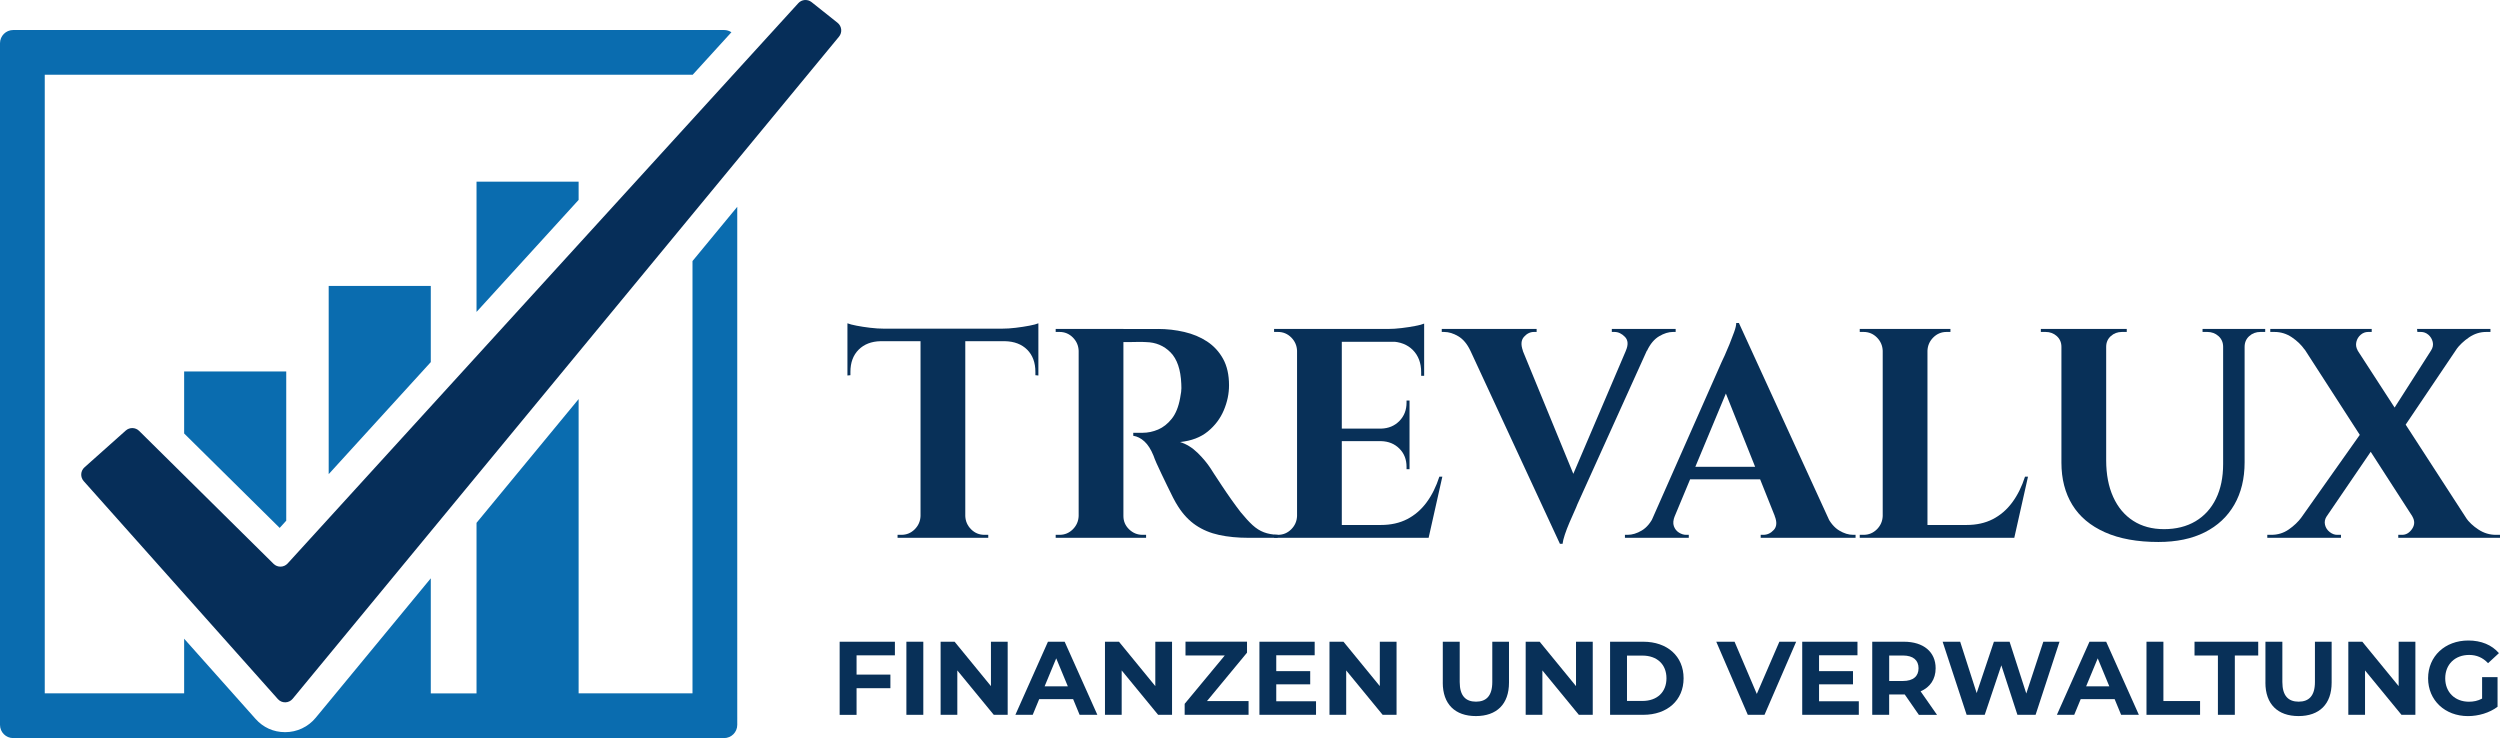 <svg xmlns="http://www.w3.org/2000/svg" id="Ebene_2" data-name="Ebene 2" viewBox="0 0 837.94 247.39"><defs><style>      .cls-1 {        fill: #0a6caf;      }      .cls-2 {        fill: #083058;      }      .cls-3 {        fill: #062e59;      }    </style></defs><g id="Ebene_1" data-name="Ebene 1"><g><path class="cls-2" d="M284.04,108.36c.67.27,1.68.54,3.05.8,1.37.27,2.88.5,4.55.7,1.67.2,3.2.3,4.6.3l-12.2,1.1v-2.9ZM348.04,110.16v4.2h-64v-4.2h64ZM295.14,114.06v.3c-3.07.07-5.52,1.02-7.35,2.85-1.83,1.83-2.75,4.32-2.75,7.45v1.1l-1,.1v-11.8h11.1ZM308.84,172.96v7.3h-8v-1h1.3c1.73,0,3.22-.62,4.45-1.85,1.23-1.23,1.88-2.72,1.95-4.45h.3ZM323.54,110.56v69.7h-15v-69.7h15ZM323.24,172.96h.3c.07,1.73.72,3.22,1.95,4.45,1.23,1.23,2.72,1.85,4.45,1.85h1.3v1h-8v-7.3ZM348.04,108.36v2.9l-12.2-1.1c1.47,0,3.02-.1,4.65-.3,1.63-.2,3.15-.43,4.55-.7,1.4-.27,2.4-.53,3-.8ZM348.04,114.06v11.8l-1-.1v-1.1c0-3.13-.92-5.62-2.75-7.45-1.83-1.83-4.32-2.78-7.45-2.85v-.3h11.2Z"></path><path class="cls-2" d="M361.84,117.56h-.3c-.07-1.73-.72-3.22-1.95-4.45-1.23-1.23-2.72-1.85-4.45-1.85h-1.3v-1h8v7.3ZM361.84,172.96v7.3h-8v-1h1.3c1.73,0,3.22-.62,4.45-1.85,1.23-1.23,1.88-2.72,1.95-4.45h.3ZM376.54,110.26v70h-15v-70h15ZM388.14,110.26c3,0,5.93.33,8.8,1,2.87.67,5.42,1.73,7.65,3.2,2.23,1.47,4.02,3.4,5.35,5.8,1.33,2.4,2,5.37,2,8.9,0,2.8-.58,5.58-1.75,8.35-1.17,2.77-2.95,5.13-5.35,7.1-2.4,1.97-5.5,3.15-9.3,3.55,2.13.67,4.08,1.87,5.85,3.6,1.77,1.73,3.22,3.47,4.35,5.2.07.13.45.73,1.15,1.8.7,1.07,1.57,2.38,2.6,3.95,1.03,1.57,2.12,3.15,3.25,4.75,1.13,1.6,2.17,3,3.1,4.2,1.47,1.8,2.8,3.25,4,4.35s2.47,1.9,3.8,2.4c1.33.5,2.87.78,4.6.85v1h-9.8c-3.6,0-6.87-.32-9.8-.95-2.93-.63-5.53-1.72-7.8-3.25-2.27-1.53-4.23-3.6-5.9-6.2-.53-.8-1.12-1.82-1.75-3.05-.63-1.23-1.28-2.55-1.95-3.95-.67-1.4-1.32-2.75-1.95-4.05-.63-1.3-1.18-2.48-1.65-3.55-.47-1.07-.8-1.9-1-2.5-.87-2.13-1.88-3.73-3.05-4.8-1.17-1.07-2.42-1.7-3.75-1.9v-1h3.1c1.8,0,3.55-.37,5.25-1.1,1.7-.73,3.22-1.93,4.55-3.6,1.33-1.67,2.27-3.96,2.8-6.9.13-.6.25-1.3.35-2.1.1-.8.12-1.7.05-2.7-.2-4.8-1.4-8.32-3.6-10.55-2.2-2.23-4.93-3.38-8.2-3.45-.93-.07-1.95-.08-3.05-.05-1.1.04-2.1.05-3,.05h-1.85c0-.07-.08-.45-.25-1.15-.17-.7-.42-1.78-.75-3.25h12.9ZM376.24,172.96h.3c0,1.73.63,3.22,1.9,4.45,1.27,1.23,2.77,1.85,4.5,1.85h1.2v1h-7.9v-7.3Z"></path><path class="cls-2" d="M435.04,117.56h-.3c-.07-1.73-.72-3.22-1.95-4.45-1.23-1.23-2.72-1.85-4.45-1.85h-1.3v-1h8v7.3ZM435.04,172.96v7.3h-8v-1h1.3c1.73,0,3.22-.62,4.45-1.85,1.23-1.23,1.88-2.72,1.95-4.45h.3ZM449.74,110.26v70h-15v-70h15ZM477.34,110.26v4.3h-27.9v-4.3h27.9ZM472.44,143.66v4.2h-23v-4.2h23ZM476.14,175.96l2.4,4.3h-29.1v-4.3h26.7ZM483.44,159.76l-4.6,20.5h-19.6l3.6-4.3c3.33,0,6.27-.65,8.8-1.95,2.53-1.3,4.7-3.17,6.5-5.6,1.8-2.43,3.23-5.32,4.3-8.65h1ZM472.44,134.26v9.6h-9.5v-.2c2.46-.07,4.5-.92,6.1-2.55,1.6-1.63,2.4-3.68,2.4-6.15v-.7h1ZM472.44,147.66v9.6h-1v-.8c0-2.47-.8-4.5-2.4-6.1-1.6-1.6-3.63-2.43-6.1-2.5v-.2h9.5ZM477.34,108.46v2.9l-12.2-1.1c1.47,0,3.02-.1,4.65-.3,1.63-.2,3.15-.43,4.55-.7,1.4-.27,2.4-.53,3-.8ZM477.34,114.26v11.7h-1v-1.2c0-3.07-.92-5.53-2.75-7.4-1.83-1.87-4.32-2.83-7.45-2.9v-.2h11.2Z"></path><path class="cls-2" d="M510.44,117.56h-17.6c-1.07-2.27-2.42-3.88-4.05-4.85-1.63-.97-3.22-1.45-4.75-1.45h-.8v-1h31.8v1h-.9c-1.27,0-2.38.55-3.35,1.65-.97,1.1-1.08,2.65-.35,4.65ZM522.84,182.26l-33.1-71.4h17.9l21.4,52.1-6.2,19.3ZM522.84,182.26l-.3-12.2,25.4-59.5h7.2l-26.5,58.6c-.13.4-.45,1.15-.95,2.25-.5,1.1-1.05,2.35-1.65,3.75-.6,1.4-1.12,2.75-1.55,4.05-.43,1.3-.68,2.32-.75,3.05h-.9ZM544.94,117.56c.87-2,.77-3.55-.3-4.65-1.07-1.1-2.23-1.65-3.5-1.65h-.9v-1h21.4v1h-.9c-1.47,0-3.02.48-4.65,1.45-1.63.97-2.98,2.58-4.05,4.85h-7.1Z"></path><path class="cls-2" d="M561.34,172.96c-.53,1.33-.63,2.47-.3,3.4.33.93.9,1.65,1.7,2.15.8.5,1.6.75,2.4.75h.9v1h-21.4v-1h.9c1.53,0,3.12-.48,4.75-1.45,1.63-.97,2.98-2.58,4.05-4.85h7ZM582.84,108.26l.4,12.2-24.8,59.5h-7.3l25.9-58.6c.2-.4.55-1.15,1.05-2.25.5-1.1,1.03-2.35,1.6-3.75.57-1.4,1.08-2.75,1.55-4.05.47-1.3.7-2.32.7-3.05h.9ZM593.34,156.46v4.2h-29.4v-4.2h29.4ZM582.84,108.26l32.7,71.4h-18l-20.8-52.1,6.1-19.3ZM594.84,172.96h17.5c1.13,2.27,2.5,3.88,4.1,4.85,1.6.97,3.17,1.45,4.7,1.45h.8v1h-31.8v-1h.9c1.33,0,2.5-.55,3.5-1.65,1-1.1,1.1-2.65.3-4.65Z"></path><path class="cls-2" d="M631.34,117.56h-.3c-.07-1.73-.72-3.22-1.95-4.45-1.23-1.23-2.72-1.85-4.45-1.85h-1.3v-1h8v7.3ZM631.34,172.96v7.3h-8v-1h1.3c1.73,0,3.22-.62,4.45-1.85,1.23-1.23,1.88-2.72,1.95-4.45h.3ZM646.04,110.26v70h-15v-70h15ZM645.74,117.56v-7.3h8v1h-1.3c-1.73,0-3.22.62-4.45,1.85-1.23,1.23-1.88,2.72-1.95,4.45h-.3ZM672.44,175.96l2.4,4.3h-29.1v-4.3h26.7ZM679.74,159.76l-4.6,20.5h-19.6l3.6-4.3c3.33,0,6.27-.65,8.8-1.95,2.53-1.3,4.7-3.17,6.5-5.6s3.23-5.32,4.3-8.65h1Z"></path><path class="cls-2" d="M691.24,110.26v6h-.3c0-1.47-.52-2.67-1.55-3.6-1.03-.93-2.28-1.4-3.75-1.4h-1.6v-1h7.2ZM705.94,110.26v44c0,4.73.78,8.83,2.35,12.3,1.57,3.47,3.8,6.13,6.7,8,2.9,1.87,6.35,2.8,10.35,2.8s7.58-.88,10.55-2.65c2.97-1.77,5.25-4.28,6.85-7.55,1.6-3.27,2.4-7.13,2.4-11.6v-45.3h7.2v44.7c0,5.47-1.15,10.2-3.45,14.2s-5.6,7.08-9.9,9.25c-4.3,2.17-9.48,3.25-15.55,3.25-7.07,0-13.03-1.08-17.9-3.25-4.87-2.17-8.52-5.23-10.95-9.2-2.43-3.97-3.65-8.68-3.65-14.15v-44.8h15ZM712.84,110.26v1h-1.6c-1.47,0-2.72.47-3.75,1.4-1.03.93-1.55,2.13-1.55,3.6h-.2v-6h7.1ZM745.44,110.26v6h-.3c0-1.47-.52-2.67-1.55-3.6-1.04-.93-2.29-1.4-3.75-1.4h-1.6v-1h7.2ZM759.24,110.26v1h-1.6c-1.47,0-2.72.47-3.75,1.4-1.03.93-1.55,2.13-1.55,3.6h-.2v-6h7.1Z"></path><path class="cls-2" d="M779.84,173.06c-.6.93-.78,1.88-.55,2.85.23.97.75,1.77,1.55,2.4.8.63,1.63.95,2.5.95h1.3v1h-24.7v-1h1.4c2.13,0,4.07-.6,5.8-1.8,1.73-1.2,3.17-2.57,4.3-4.1l8.4-.3ZM794.94,110.26v1h-1.2c-.93,0-1.77.32-2.5.95-.73.63-1.22,1.43-1.45,2.4-.23.97-.08,1.92.45,2.85l-17.8-.3c-1.07-1.53-2.48-2.9-4.25-4.1-1.77-1.2-3.72-1.8-5.85-1.8h-1.4v-1h34ZM792.14,144.06l4.9,3.8-22.1,32.4h-8.4l25.6-36.2ZM785.54,110.26l45.3,69.9h-17.7l-45.1-69.9h17.5ZM827.94,110.26l-24.2,35.9-4.1-4.9,19.8-31h8.5ZM808.54,173.06l17.9.4c1.07,1.53,2.5,2.88,4.3,4.05,1.8,1.17,3.73,1.75,5.8,1.75h1.4v1h-34.1v-1h1.3c1.33,0,2.45-.67,3.35-2,.9-1.33.92-2.73.05-4.2ZM834.74,110.26v1h-1.4c-2.07,0-3.98.6-5.75,1.8-1.77,1.2-3.22,2.57-4.35,4.1l-8.4.3c.6-.93.78-1.88.55-2.85-.23-.96-.72-1.77-1.45-2.4-.73-.63-1.57-.95-2.5-.95h-1.2l-.1-1h24.6Z"></path></g><g><path class="cls-2" d="M287.1,219.64v6.48h11.34v4.55h-11.34v8.93h-5.67v-24.5h18.52v4.55h-12.85Z"></path><path class="cls-2" d="M303.8,215.09h5.67v24.5h-5.67v-24.5Z"></path><path class="cls-2" d="M337.75,215.09v24.5h-4.66l-12.22-14.88v14.88h-5.6v-24.5h4.69l12.18,14.88v-14.88h5.6Z"></path><path class="cls-2" d="M359.69,234.34h-11.38l-2.17,5.25h-5.81l10.92-24.5h5.6l10.96,24.5h-5.95l-2.17-5.25ZM357.91,230.04l-3.89-9.38-3.89,9.38h7.77Z"></path><path class="cls-2" d="M392.84,215.09v24.5h-4.66l-12.22-14.88v14.88h-5.6v-24.5h4.69l12.18,14.88v-14.88h5.6Z"></path><path class="cls-2" d="M418.49,234.97v4.62h-21.42v-3.68l13.44-16.21h-13.16v-4.62h20.62v3.68l-13.41,16.21h13.93Z"></path><path class="cls-2" d="M441.1,235.04v4.55h-18.97v-24.5h18.52v4.55h-12.88v5.32h11.38v4.41h-11.38v5.67h13.34Z"></path><path class="cls-2" d="M468.09,215.09v24.5h-4.66l-12.22-14.88v14.88h-5.6v-24.5h4.69l12.18,14.88v-14.88h5.6Z"></path><path class="cls-2" d="M483.59,228.81v-13.72h5.67v13.51c0,4.66,2.03,6.58,5.46,6.58s5.46-1.93,5.46-6.58v-13.51h5.6v13.72c0,7.21-4.13,11.2-11.1,11.2s-11.1-3.99-11.1-11.2Z"></path><path class="cls-2" d="M533.85,215.09v24.5h-4.66l-12.22-14.88v14.88h-5.6v-24.5h4.69l12.18,14.88v-14.88h5.6Z"></path><path class="cls-2" d="M539.66,215.09h11.13c8.02,0,13.51,4.83,13.51,12.25s-5.5,12.25-13.51,12.25h-11.13v-24.5ZM550.51,234.94c4.87,0,8.05-2.91,8.05-7.6s-3.19-7.6-8.05-7.6h-5.18v15.19h5.18Z"></path><path class="cls-2" d="M602.03,215.09l-10.61,24.5h-5.6l-10.57-24.5h6.13l7.46,17.5,7.56-17.5h5.64Z"></path><path class="cls-2" d="M623.03,235.04v4.55h-18.97v-24.5h18.52v4.55h-12.88v5.32h11.38v4.41h-11.38v5.67h13.34Z"></path><path class="cls-2" d="M643.15,239.59l-4.73-6.83h-5.22v6.83h-5.67v-24.5h10.61c6.55,0,10.64,3.4,10.64,8.89,0,3.67-1.86,6.37-5.04,7.74l5.5,7.88h-6.09ZM637.83,219.71h-4.62v8.54h4.62c3.47,0,5.22-1.61,5.22-4.27s-1.75-4.27-5.22-4.27Z"></path><path class="cls-2" d="M690.3,215.09l-8.02,24.5h-6.09l-5.39-16.59-5.57,16.59h-6.06l-8.05-24.5h5.88l5.53,17.22,5.78-17.22h5.25l5.6,17.36,5.71-17.36h5.42Z"></path><path class="cls-2" d="M708.78,234.34h-11.38l-2.17,5.25h-5.81l10.92-24.5h5.6l10.96,24.5h-5.95l-2.17-5.25ZM706.99,230.04l-3.88-9.38-3.89,9.38h7.77Z"></path><path class="cls-2" d="M719.45,215.09h5.67v19.88h12.29v4.62h-17.96v-24.5Z"></path><path class="cls-2" d="M743.39,219.71h-7.84v-4.62h21.35v4.62h-7.84v19.88h-5.67v-19.88Z"></path><path class="cls-2" d="M759.32,228.81v-13.72h5.67v13.51c0,4.66,2.03,6.58,5.46,6.58s5.46-1.93,5.46-6.58v-13.51h5.6v13.72c0,7.21-4.13,11.2-11.1,11.2s-11.1-3.99-11.1-11.2Z"></path><path class="cls-2" d="M809.58,215.09v24.5h-4.66l-12.22-14.88v14.88h-5.6v-24.5h4.69l12.18,14.88v-14.88h5.6Z"></path><path class="cls-2" d="M831.94,226.96h5.18v9.94c-2.7,2.03-6.41,3.12-9.91,3.12-7.7,0-13.37-5.29-13.37-12.67s5.67-12.67,13.48-12.67c4.3,0,7.88,1.47,10.26,4.24l-3.64,3.36c-1.79-1.89-3.85-2.76-6.34-2.76-4.76,0-8.02,3.18-8.02,7.84s3.26,7.84,7.95,7.84c1.54,0,2.98-.28,4.41-1.05v-7.18Z"></path></g><path class="cls-3" d="M91.69,188.98l-45.06-44.56c-1.23-1.21-3.19-1.26-4.48-.11l-13.83,12.33c-1.35,1.2-1.47,3.27-.26,4.62l65.07,73.05c1.33,1.5,3.69,1.45,4.96-.09L281.22,12.28c1.16-1.41.94-3.5-.49-4.64l-8.71-6.93c-1.35-1.07-3.29-.92-4.45.36L96.41,188.86c-1.25,1.37-3.4,1.43-4.72.12Z"></path><polygon class="cls-1" points="193.94 67 193.94 60.88 159.72 60.88 159.72 104.55 193.94 67"></polygon><polygon class="cls-1" points="144.39 121.37 144.39 95.84 110.17 95.84 110.17 158.92 144.39 121.37"></polygon><path class="cls-1" d="M232.11,87.5v144.89h-38.17v-98.63l-34.22,41.48v57.16h-15.33v-38.57l-33.49,40.59-5.09,6.16c-2.53,3.07-6.26,4.82-10.24,4.82s-7.39-1.62-9.91-4.44l-7.63-8.57h0l-16.31-18.31v18.31H15V25.06h217.11v.06l13.04-14.31c-.71-.48-1.56-.75-2.47-.75H4.43c-2.45,0-4.43,1.98-4.43,4.43v228.47c0,2.45,1.98,4.43,4.43,4.43h238.25c2.45,0,4.43-1.98,4.43-4.43V69.32l-15,18.18Z"></path><polygon class="cls-1" points="93.74 176.94 95.94 174.52 95.94 124.5 61.72 124.5 61.72 145.29 93.74 176.94"></polygon></g></svg>